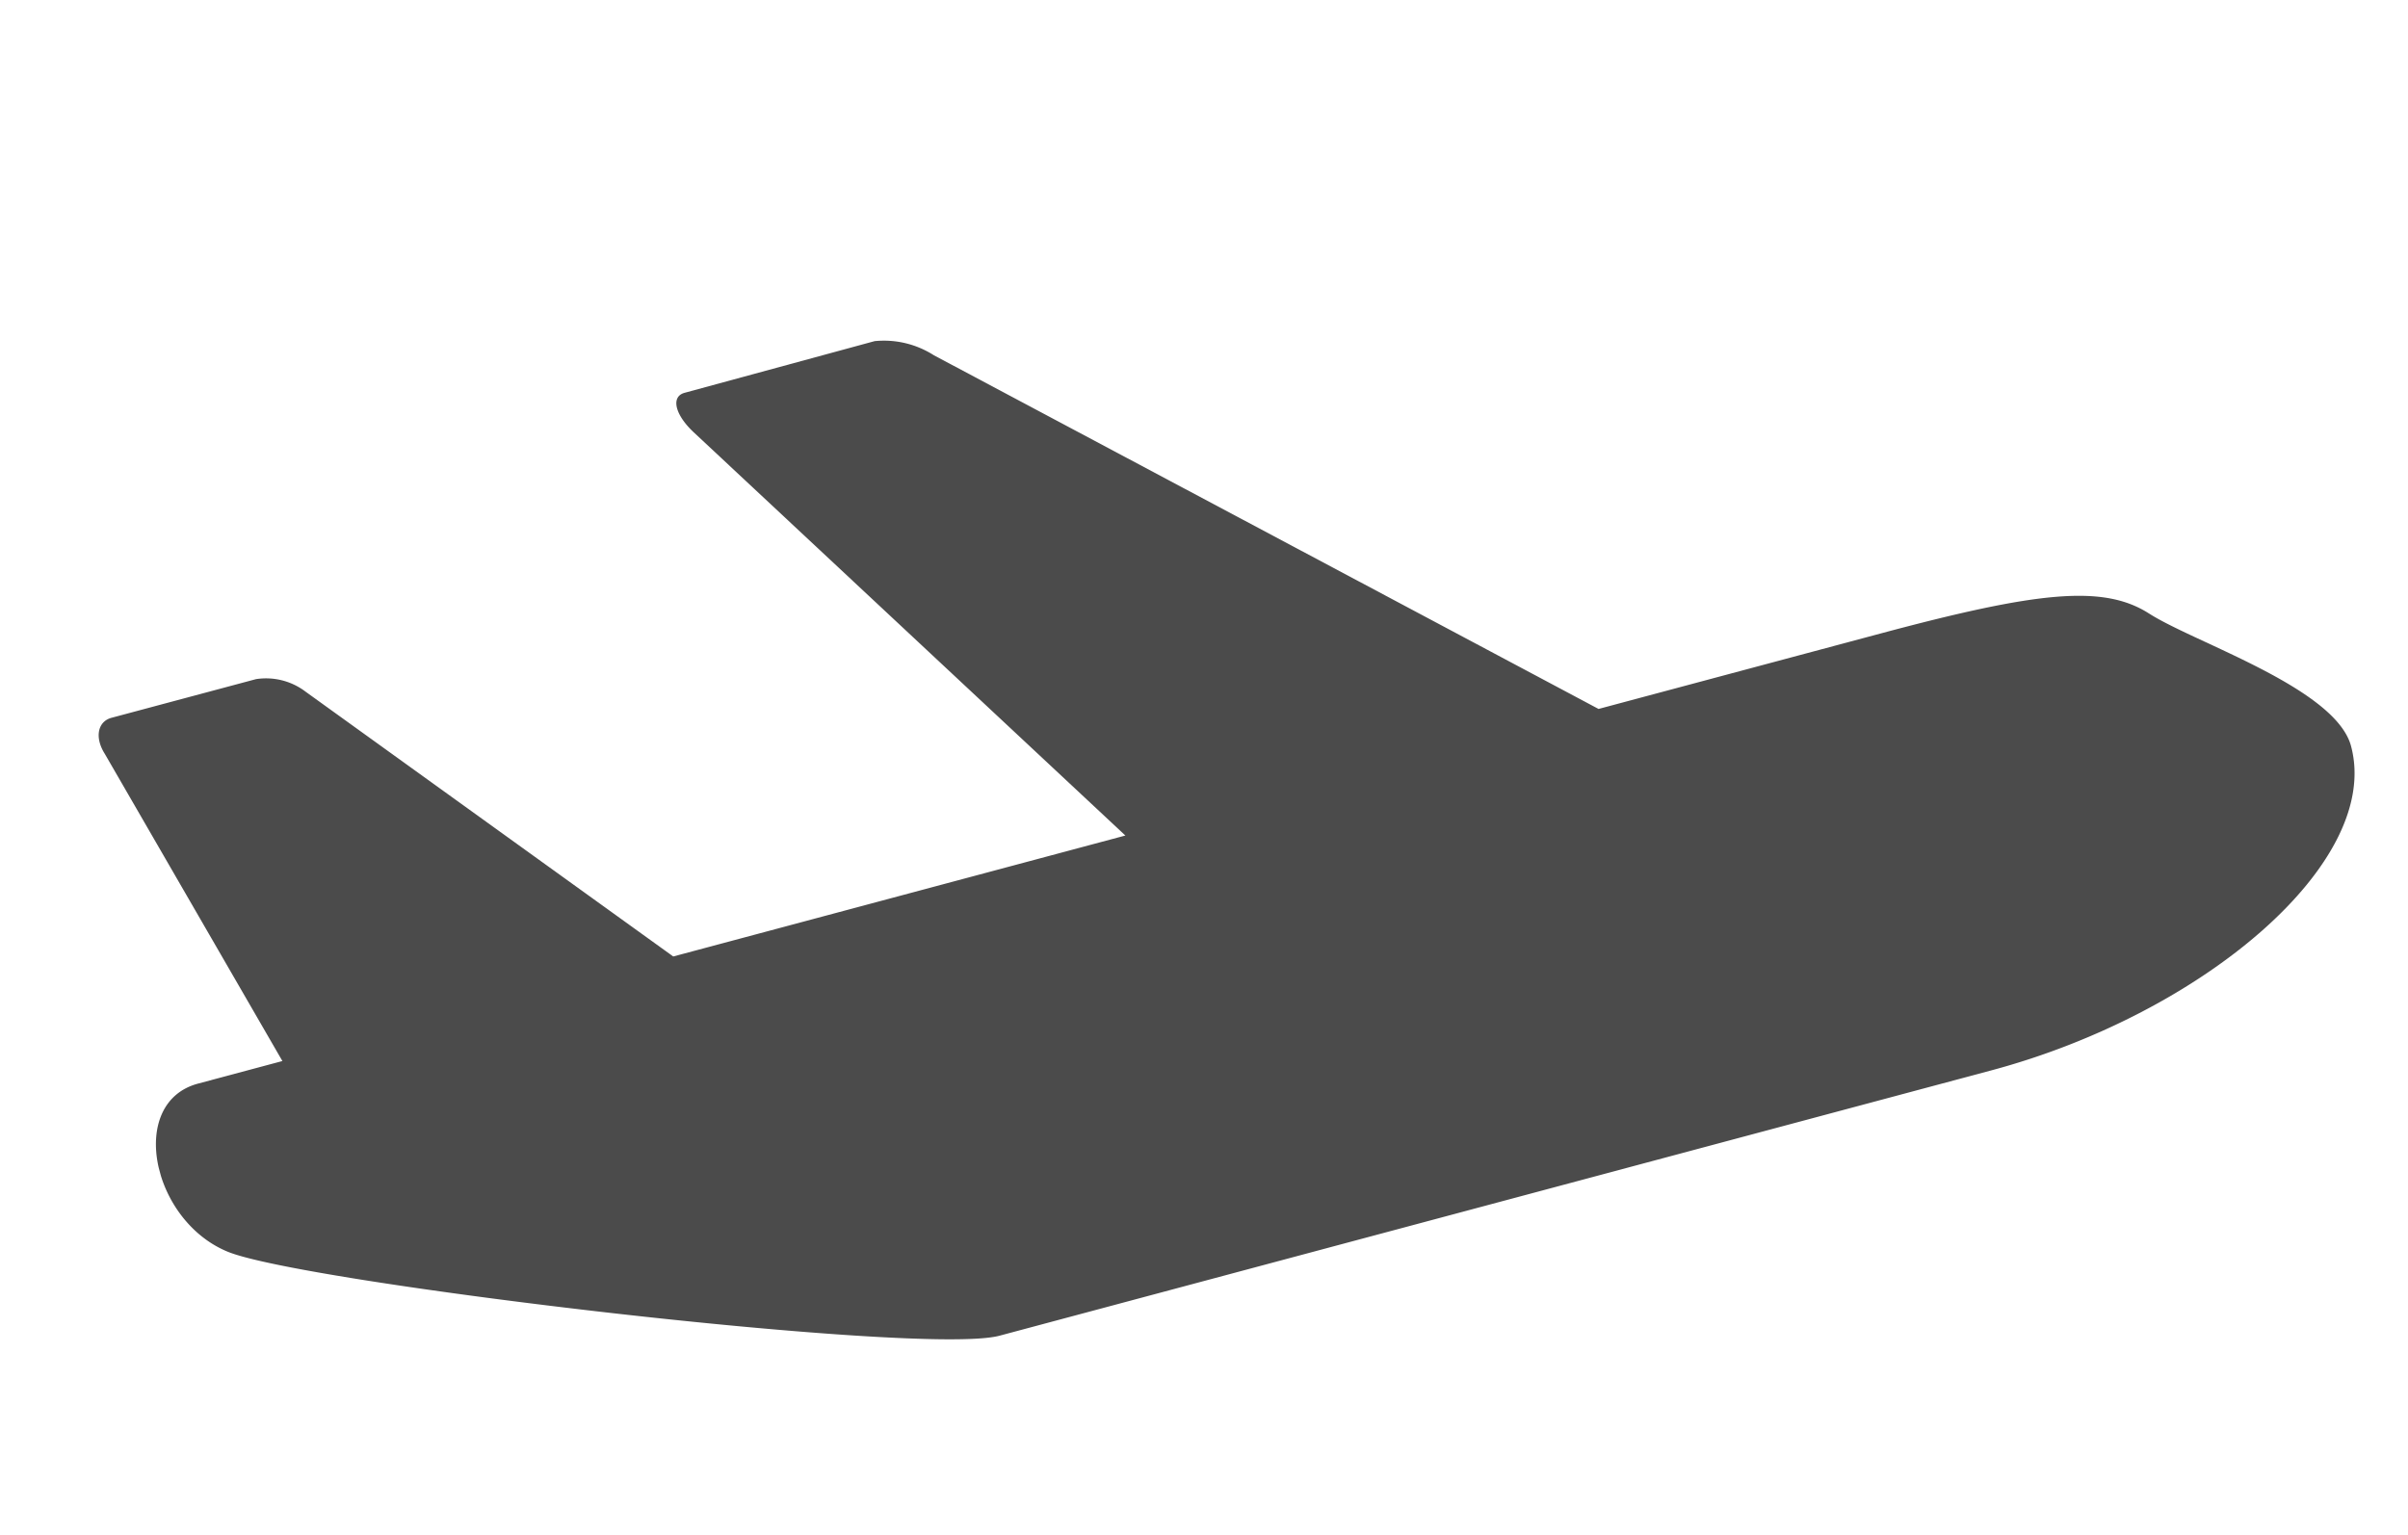 <svg xmlns="http://www.w3.org/2000/svg" width="98.711" height="62.955"><defs><clipPath id="a"><path data-name="長方形 111" fill="none" d="M0 0h91.284v40.717H0z"/></clipPath></defs><g data-name="グループ 10378"><g data-name="グループ 10377" clip-path="url(#a)" transform="rotate(-14.98 89.675 11.772)"><path data-name="パス 49271" d="M84.689 24.292c-1.5-1.644-4.2-2.053-10.792-2.053H61.879L39.306 1.187A3.8 3.8 0 0037.111 0l-8.068.033c-.591 0-.627.738-.081 1.632L41.8 22.239H22.614l-11.75-14.38a2.681 2.681 0 00-1.833-1.026H2.9c-.591 0-.883.6-.652 1.346l3.78 14.06h-3.58c-3 0-3.3 4.928-.6 6.978s26.381 11.5 29.671 11.5H73.6c8.993 0 17.684-4.109 17.684-9.034 0-2.463-5.1-5.75-6.594-7.391" fill="#4b4b4b"/></g></g></svg>